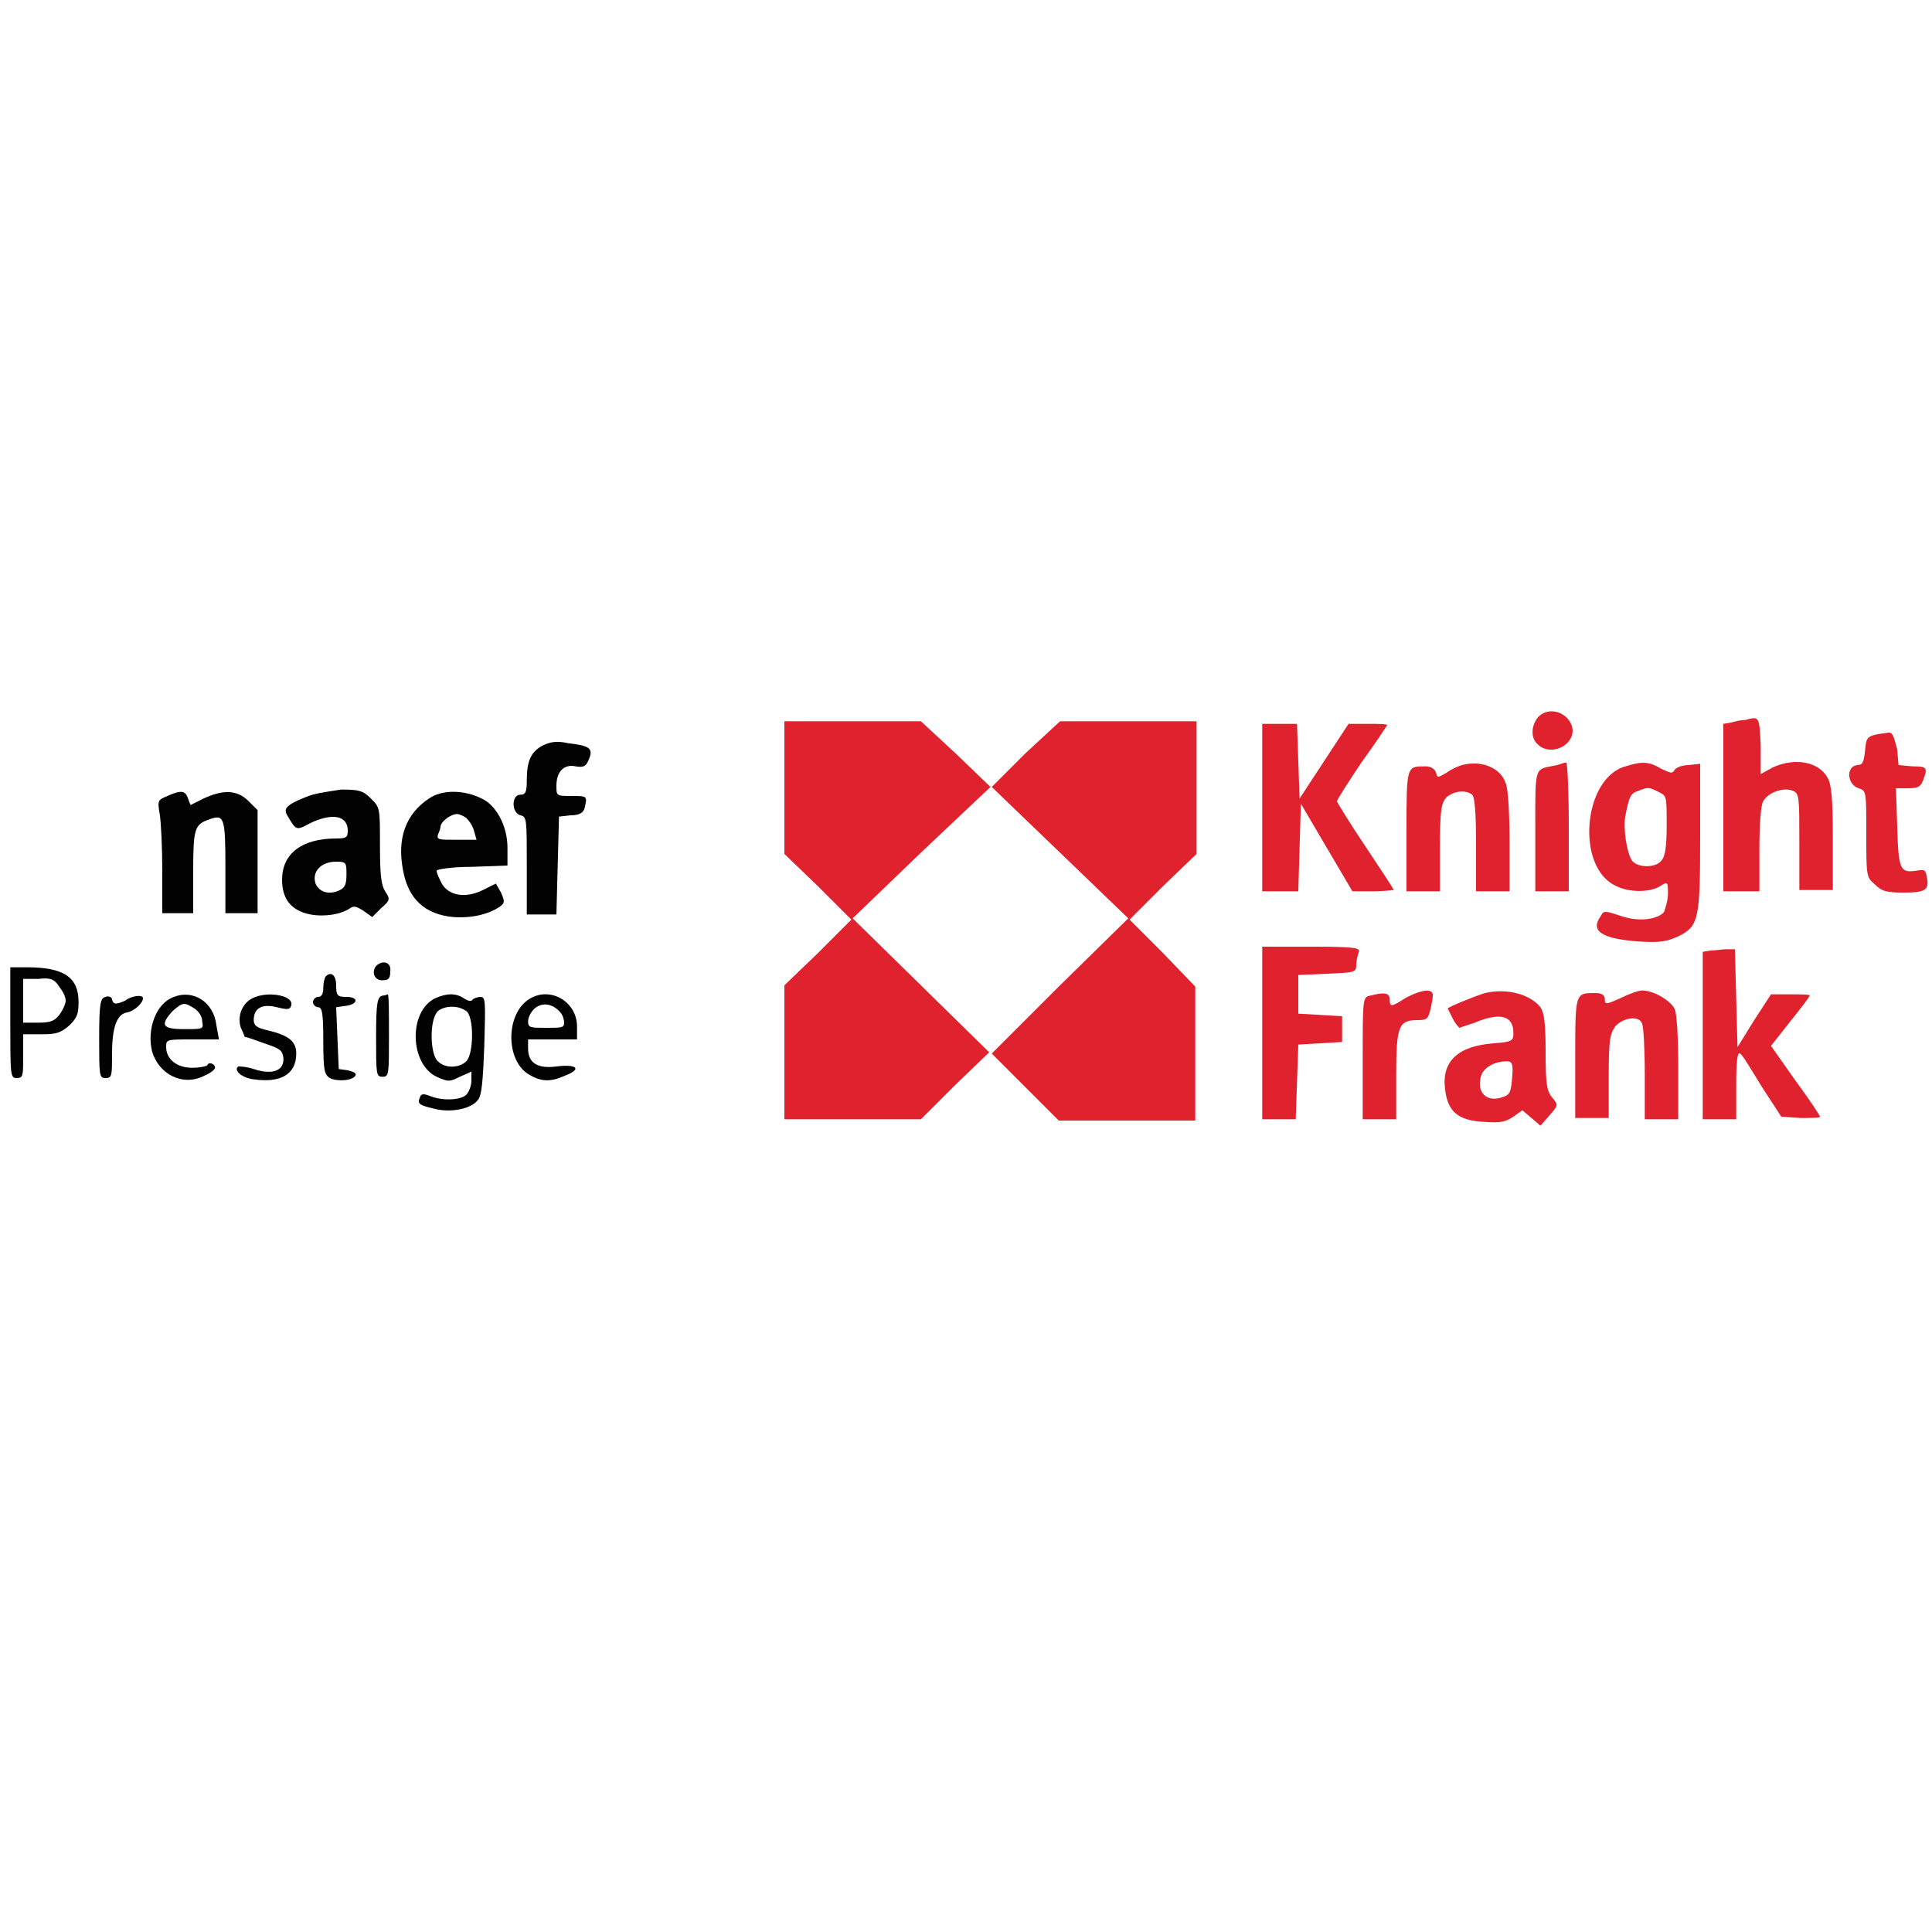 <svg xmlns="http://www.w3.org/2000/svg" xmlns:xlink="http://www.w3.org/1999/xlink" id="&#x428;&#x430;&#x440;_1" x="0px" y="0px" viewBox="0 0 150 150" style="enable-background:new 0 0 150 150;" xml:space="preserve">  <style type="text/css">	.st0{fill:#DF222D;}	.st1{fill:#020203;}</style>  <g>	<path class="st0" d="M119.4,55.7c-0.5,0.6-0.6,1.6,0,2.1c0.9,0.9,2.7,0.2,2.7-1.1C122,55.4,120.3,54.7,119.4,55.7z"></path>	<path class="st0" d="M135.5,55.9c-0.3,0-0.8,0.1-1.1,0.2l-0.6,0.1v6.5v6.5h1.4h1.4v-3.3c0-1.8,0.1-3.4,0.3-3.7  c0.4-0.7,1.6-1.1,2.3-0.8c0.5,0.2,0.5,0.5,0.5,4v3.7h1.3h1.3v-4c0-3-0.1-4.2-0.4-4.7c-0.7-1.3-2.6-1.6-4.3-0.8l-0.9,0.5v-2.2  C136.6,55.6,136.6,55.6,135.5,55.9z"></path>	<path class="st0" d="M60.9,61.1v5.2l2.6,2.5l2.6,2.6L63.5,74l-2.6,2.5v5.2v5.2h5.3h5.3l2.6-2.6l2.7-2.6l-5.3-5.2l-5.3-5.2l5.3-5.1  l5.4-5.1l-2.7-2.6L71.5,56h-5.3h-5.3V61.1z"></path>	<path class="st0" d="M79.6,58.5L77,61.1l5.3,5.1l5.3,5.1l-5.3,5.2L77,81.8l2.6,2.6l2.6,2.6h5.3h5.3v-5.2v-5.2L90.3,74l-2.6-2.6  l2.6-2.6l2.6-2.5v-5.2V56h-5.3h-5.3L79.6,58.5z"></path>	<path class="st0" d="M98,62.6v6.6h1.4h1.4l0.1-3.4l0.1-3.4l2,3.4l2,3.4h1.6c0.9,0,1.6-0.1,1.6-0.1c0-0.1-1-1.6-2.2-3.4  c-1.2-1.8-2.2-3.4-2.2-3.5c0-0.1,0.9-1.5,1.9-3c1.1-1.5,2-2.9,2-2.9c0-0.1-0.7-0.1-1.5-0.1h-1.5l-1.9,2.9l-1.9,2.9l-0.1-2.9  l-0.1-2.9h-1.4H98V62.6z"></path>	<path class="st0" d="M146.5,56.9c-1.6,0.2-1.6,0.3-1.7,1.4c-0.1,0.9-0.2,1.1-0.6,1.1c-0.9,0.1-0.8,1.5,0.1,1.8  c0.6,0.2,0.6,0.2,0.6,3.6c0,3.3,0,3.3,0.7,3.9c0.5,0.5,0.9,0.6,2.2,0.6c1.7,0,2-0.2,1.8-1.2c-0.1-0.6-0.2-0.6-0.8-0.5  c-1.3,0.2-1.4-0.1-1.5-3.4l-0.1-3h0.9c0.8,0,1-0.1,1.2-0.6c0.4-1,0.3-1.1-0.8-1.1l-1.1-0.1l-0.1-1.2C147,57,146.9,56.8,146.5,56.9z  "></path>	<path class="st1" d="M42.1,57.9c-0.9,0.5-1.2,1.2-1.2,2.7c0,0.9-0.1,1.1-0.5,1.1c-0.7,0-0.7,1.4,0,1.6c0.5,0.1,0.5,0.3,0.5,3.9v3.8  h1.2h1.1l0.1-3.8l0.1-3.8l0.9-0.1c0.7,0,1-0.2,1.1-0.6c0.2-0.9,0.2-0.9-1-0.9c-1.2,0-1.2,0-1.2-0.8c0-1.1,0.6-1.7,1.5-1.5  c0.6,0.1,0.8,0,1-0.5c0.4-0.9,0.1-1.1-1.6-1.3C43.2,57.5,42.7,57.6,42.1,57.9z"></path>	<path class="st0" d="M113.5,59.4c-0.3,0.1-0.8,0.3-1.2,0.6c-0.7,0.4-0.7,0.4-0.8,0c-0.1-0.3-0.4-0.5-0.8-0.5c-1.5,0-1.5-0.1-1.5,5  v4.7h1.3h1.3v-3.4c0-3,0.1-3.4,0.5-3.9c0.6-0.5,1.5-0.6,2-0.2c0.2,0.2,0.3,1.4,0.3,3.9v3.6h1.3h1.3v-3.8c0-2.1-0.1-4.2-0.3-4.6  C116.5,59.6,115,59,113.5,59.4z"></path>	<path class="st0" d="M120.9,59.4c-1.8,0.4-1.7-0.2-1.7,5.1v4.7h1.3h1.3v-5c0-2.7-0.1-5-0.2-5C121.5,59.2,121.2,59.3,120.9,59.4z"></path>	<path class="st0" d="M126.2,59.5c-3.3,0.9-3.9,7.9-0.7,9.3c1,0.5,2.6,0.5,3.4,0c0.6-0.4,0.6-0.3,0.6,0.6c0,0.5-0.2,1.1-0.3,1.4  c-0.5,0.6-2,0.8-3.4,0.3c-1.2-0.4-1.3-0.4-1.5,0c-0.9,1.2,0.1,1.8,3,2c1.6,0.1,2.1,0,3-0.4c1.6-0.8,1.7-1.3,1.7-7.8v-5.6l-0.9,0.1  c-0.5,0-1,0.2-1.1,0.4c-0.2,0.3-0.3,0.2-1-0.1C128,59.1,127.5,59.1,126.2,59.5z M128.8,61.5c0.6,0.3,0.6,0.3,0.6,2.6  c0,1.5-0.1,2.4-0.4,2.7c-0.4,0.6-1.9,0.6-2.3,0c-0.4-0.6-0.7-2.5-0.5-3.5c0.3-1.5,0.4-1.7,1-1.9C128,61.1,128,61.1,128.8,61.5z"></path>	<path class="st1" d="M13,61.8c-0.7,0.3-0.8,0.3-0.6,1.4c0.1,0.6,0.2,2.6,0.2,4.4l0,3.3h1.2h1.2v-3.2c0-3.4,0.1-3.7,1.3-4.1  c1.1-0.4,1.2-0.1,1.2,3.7v3.6h1.3H20v-4v-4l-0.7-0.7c-0.9-0.9-2-0.9-3.5-0.2c-0.6,0.3-1,0.5-1,0.5s-0.1-0.2-0.2-0.5  C14.4,61.4,14.1,61.3,13,61.8z"></path>	<path class="st1" d="M23.7,61.9c-1.5,0.6-1.7,0.9-1.4,1.4c0.7,1.2,0.7,1.2,1.8,0.6c1.7-0.8,2.9-0.6,2.9,0.6c0,0.5-0.1,0.6-0.9,0.6  c-2.7,0-4.2,1.2-4.2,3.2c0,1.5,0.7,2.4,2.2,2.7c1.1,0.2,2.4,0,3.1-0.5c0.3-0.2,0.5-0.1,1,0.2l0.7,0.5l0.7-0.7  c0.7-0.6,0.7-0.7,0.3-1.3c-0.3-0.5-0.4-1.2-0.4-3.6c0-2.9,0-2.9-0.7-3.6c-0.6-0.6-0.9-0.7-2.3-0.7C25.2,61.5,24.4,61.6,23.7,61.9z   M26.9,67.9c0,0.7-0.1,1-0.5,1.2c-0.8,0.4-1.6,0.2-1.9-0.5c-0.3-0.9,0.4-1.7,1.6-1.7C26.9,66.9,26.9,67,26.9,67.9z"></path>	<path class="st1" d="M33.3,62c-1.8,1.2-2.5,3.1-2,5.6c0.4,2.2,1.7,3.4,3.9,3.6c1.4,0.1,2.7-0.2,3.6-0.8c0.4-0.3,0.4-0.4,0.1-1.1  l-0.4-0.7l-1,0.5c-1.4,0.7-2.7,0.4-3.2-0.5c-0.2-0.4-0.4-0.8-0.4-1c0-0.1,1.1-0.3,2.8-0.3l2.7-0.1l0-1.4c0-1.7-0.9-3.3-2-3.8  C36,61.3,34.3,61.3,33.3,62z M36.2,63.5c0.2,0.2,0.5,0.6,0.6,1l0.2,0.7h-1.6c-1.3,0-1.5,0-1.4-0.4c0.1-0.2,0.2-0.5,0.2-0.6  c0-0.4,0.8-1,1.3-1C35.6,63.2,35.9,63.3,36.2,63.5z"></path>	<path class="st0" d="M98,80.3v6.6h1.3h1.3l0.1-2.9l0.1-2.9l1.7-0.1l1.7-0.1v-1v-1l-1.7-0.1l-1.7-0.1v-1.5v-1.5l2.3-0.1  c2.1-0.1,2.2-0.1,2.2-0.7c0-0.3,0.1-0.7,0.2-1c0.1-0.3-0.3-0.4-3.6-0.4H98V80.3z"></path>	<path class="st0" d="M132.8,73.8l-0.6,0.1v6.5v6.5h1.3h1.3v-2.7c0-1.8,0.1-2.6,0.3-2.4c0.2,0.1,0.9,1.3,1.7,2.6l1.5,2.3l1.5,0.1  c0.8,0,1.5,0,1.5-0.1c0-0.1-0.8-1.3-1.9-2.8l-1.9-2.7l1.5-1.9c0.8-1,1.5-1.9,1.5-2c0-0.1-0.7-0.1-1.5-0.1h-1.5l-1.3,2l-1.3,2.1  l-0.1-3.8l-0.1-3.8l-0.7,0C133.7,73.7,133.2,73.8,132.8,73.8z"></path>	<path class="st1" d="M29.2,75c-0.4,0.5-0.1,1.2,0.6,1.1c0.4,0,0.5-0.2,0.5-0.7C30.4,74.7,29.7,74.5,29.2,75z"></path>	<path class="st1" d="M0.8,79.3c0,4.2,0,4.4,0.5,4.4c0.5,0,0.5-0.2,0.5-1.7v-1.7h1.4c1.2,0,1.5-0.1,2.2-0.7c0.6-0.6,0.7-0.9,0.7-1.8  c0-1.9-1.1-2.7-4-2.7H0.8V79.3z M4.6,76.6c0.3,0.4,0.5,0.8,0.5,1.1c0,0.2-0.2,0.7-0.5,1.1c-0.4,0.5-0.7,0.6-1.7,0.6H1.8v-1.7v-1.7  H3C3.9,75.9,4.2,76,4.6,76.6z"></path>	<path class="st1" d="M25.3,75.8c-0.1,0.1-0.2,0.5-0.2,0.9c0,0.4-0.1,0.7-0.4,0.7c-0.2,0-0.4,0.2-0.4,0.4c0,0.2,0.2,0.4,0.4,0.4  c0.3,0,0.4,0.4,0.4,2.6c0,2.4,0.1,2.6,0.5,2.9c0.6,0.3,1.8,0.2,2-0.2c0.1-0.2-0.2-0.3-0.6-0.4L26.3,83l-0.1-2.4l-0.1-2.4l0.7-0.1  c1-0.1,1.1-0.7,0.1-0.7c-0.7,0-0.8-0.1-0.8-0.9C26.1,75.7,25.7,75.4,25.3,75.8z"></path>	<path class="st0" d="M109.1,77.5c-1.1,0.7-1.2,0.7-1.2,0.1c0-0.5-0.4-0.6-1.5-0.3c-0.6,0.1-0.6,0.2-0.6,4.9v4.7h1.3h1.3v-3.4  c0-3.9,0.2-4.3,1.7-4.3c0.7,0,0.8-0.1,1-1c0.1-0.5,0.2-1,0.1-1.1C111,76.7,110,77,109.1,77.5z"></path>	<path class="st0" d="M115.3,77.1c-0.7,0.2-2.9,1.1-2.9,1.2c0,0,0.2,0.4,0.4,0.8s0.5,0.7,0.5,0.7c0,0,0.6-0.2,1.2-0.4  c1.9-0.8,3-0.6,3,0.8c0,0.6-0.1,0.7-1.5,0.8c-2.8,0.2-4.1,1.4-3.8,3.6c0.2,1.7,1,2.4,3,2.5c1.3,0.1,1.7,0,2.3-0.4l0.7-0.5l0.7,0.6  l0.7,0.6l0.7-0.8c0.7-0.8,0.7-0.8,0.2-1.4c-0.4-0.5-0.5-1-0.5-3.5c0-2.3-0.1-3-0.4-3.5C118.8,77.2,117,76.7,115.3,77.1z   M117.4,83.7c-0.1,1.2-0.2,1.3-0.8,1.5c-1.2,0.4-2-0.4-1.6-1.7c0.2-0.6,1-1.1,2-1.1C117.4,82.4,117.5,82.6,117.4,83.7z"></path>	<path class="st0" d="M125.8,77.5c-1.1,0.5-1.2,0.5-1.2,0.1c0-0.3-0.2-0.5-0.7-0.5c-1.6,0-1.6-0.1-1.6,5v4.7h1.3h1.3v-3.2  c0-2.9,0.1-3.3,0.5-3.9c0.6-0.7,1.9-0.9,2.1-0.2c0.1,0.2,0.2,1.9,0.2,3.9v3.5h1.3h1.3v-4c0-2.2-0.1-4.3-0.3-4.6  c-0.3-0.6-1.6-1.4-2.5-1.4C127.2,76.9,126.4,77.2,125.8,77.5z"></path>	<path class="st1" d="M8.2,77.4c-0.4,0.1-0.5,0.4-0.5,3.2c0,2.9,0,3.1,0.5,3.1c0.5,0,0.5-0.2,0.5-1.9c0-2.1,0.4-3.1,1.2-3.2  c0.5-0.1,1.2-0.7,1.2-1.1c0-0.3-0.9-0.2-1.4,0.2C9,78,8.8,78,8.7,77.6C8.7,77.4,8.4,77.3,8.2,77.4z"></path>	<path class="st1" d="M13.5,77.4c-1.4,0.5-2.1,2.5-1.7,4.2c0.5,1.8,2.4,2.8,4.1,1.9c0.5-0.2,0.8-0.5,0.8-0.6c0-0.3-0.5-0.5-0.6-0.2  c-0.1,0.1-0.6,0.2-1.2,0.2c-1.2,0-2-0.7-2-1.6c0-0.6,0-0.6,2.1-0.6H17l-0.2-1.1C16.6,77.8,15,76.8,13.5,77.4z M15.1,78.3  c0.3,0.2,0.6,0.6,0.6,1c0.1,0.6,0.1,0.6-1.4,0.6c-1.7,0-1.9-0.3-0.9-1.4C14.2,77.8,14.3,77.8,15.1,78.3z"></path>	<path class="st1" d="M19.6,77.5c-0.8,0.4-1.2,1.4-0.9,2.3c0.2,0.4,0.3,0.7,0.3,0.7c0.1,0,0.7,0.2,1.5,0.5c1.2,0.4,1.4,0.5,1.5,1.1  c0.1,1-0.8,1.4-2.3,0.9c-0.6-0.2-1.1-0.2-1.2-0.2c-0.4,0.3,0.3,0.9,1.2,1c2.1,0.3,3.3-0.4,3.3-2c0-0.9-0.5-1.4-2.2-1.8  c-0.9-0.2-1.1-0.4-1.1-0.8c0-0.9,0.6-1.3,1.8-1c0.8,0.2,1,0.2,1.1-0.1C22.9,77.3,20.8,76.9,19.6,77.5z"></path>	<path class="st1" d="M29.7,77.3c-0.4,0.1-0.5,0.5-0.5,3.2c0,2.9,0,3.1,0.5,3.1s0.5-0.2,0.5-3.2c0-1.8,0-3.2-0.1-3.2  C30.1,77.2,29.9,77.3,29.7,77.3z"></path>	<path class="st1" d="M33.8,77.5c-2.1,1-2,5.1,0.1,6.1c0.9,0.4,1,0.4,1.8,0l0.9-0.4v0.7c0,0.4-0.2,0.9-0.4,1.1  c-0.4,0.4-1.8,0.5-2.8,0.1c-0.5-0.2-0.7-0.2-0.8,0.1c-0.2,0.5-0.1,0.6,1.2,0.9c1.2,0.3,2.8,0,3.3-0.7c0.3-0.3,0.4-1.5,0.5-4.2  c0.1-3.5,0.1-3.8-0.3-3.8c-0.2,0-0.5,0.1-0.6,0.2c-0.1,0.2-0.4,0.1-0.7-0.1C35.4,77.1,34.7,77.1,33.8,77.5z M36.2,78.5  c0.6,0.4,0.6,3.3,0,3.9c-0.5,0.5-1.6,0.6-2.2,0c-0.6-0.5-0.7-3.2,0-3.9C34.5,78.1,35.5,78,36.2,78.5z"></path>	<path class="st1" d="M41.2,77.5c-2,1.1-2,5,0,6c0.9,0.5,1.6,0.5,2.7,0c1.3-0.5,0.9-0.9-0.7-0.7C41.7,83,41,82.5,41,81.4v-0.7h1.9  h1.9v-1C44.8,77.8,42.8,76.6,41.2,77.5z M43.5,78.6c0.2,0.2,0.3,0.6,0.3,0.8c0,0.4-0.2,0.4-1.4,0.4c-1.2,0-1.4,0-1.4-0.5  c0-0.3,0.2-0.7,0.5-1C42.1,77.8,42.9,77.9,43.5,78.6z"></path></g></svg>